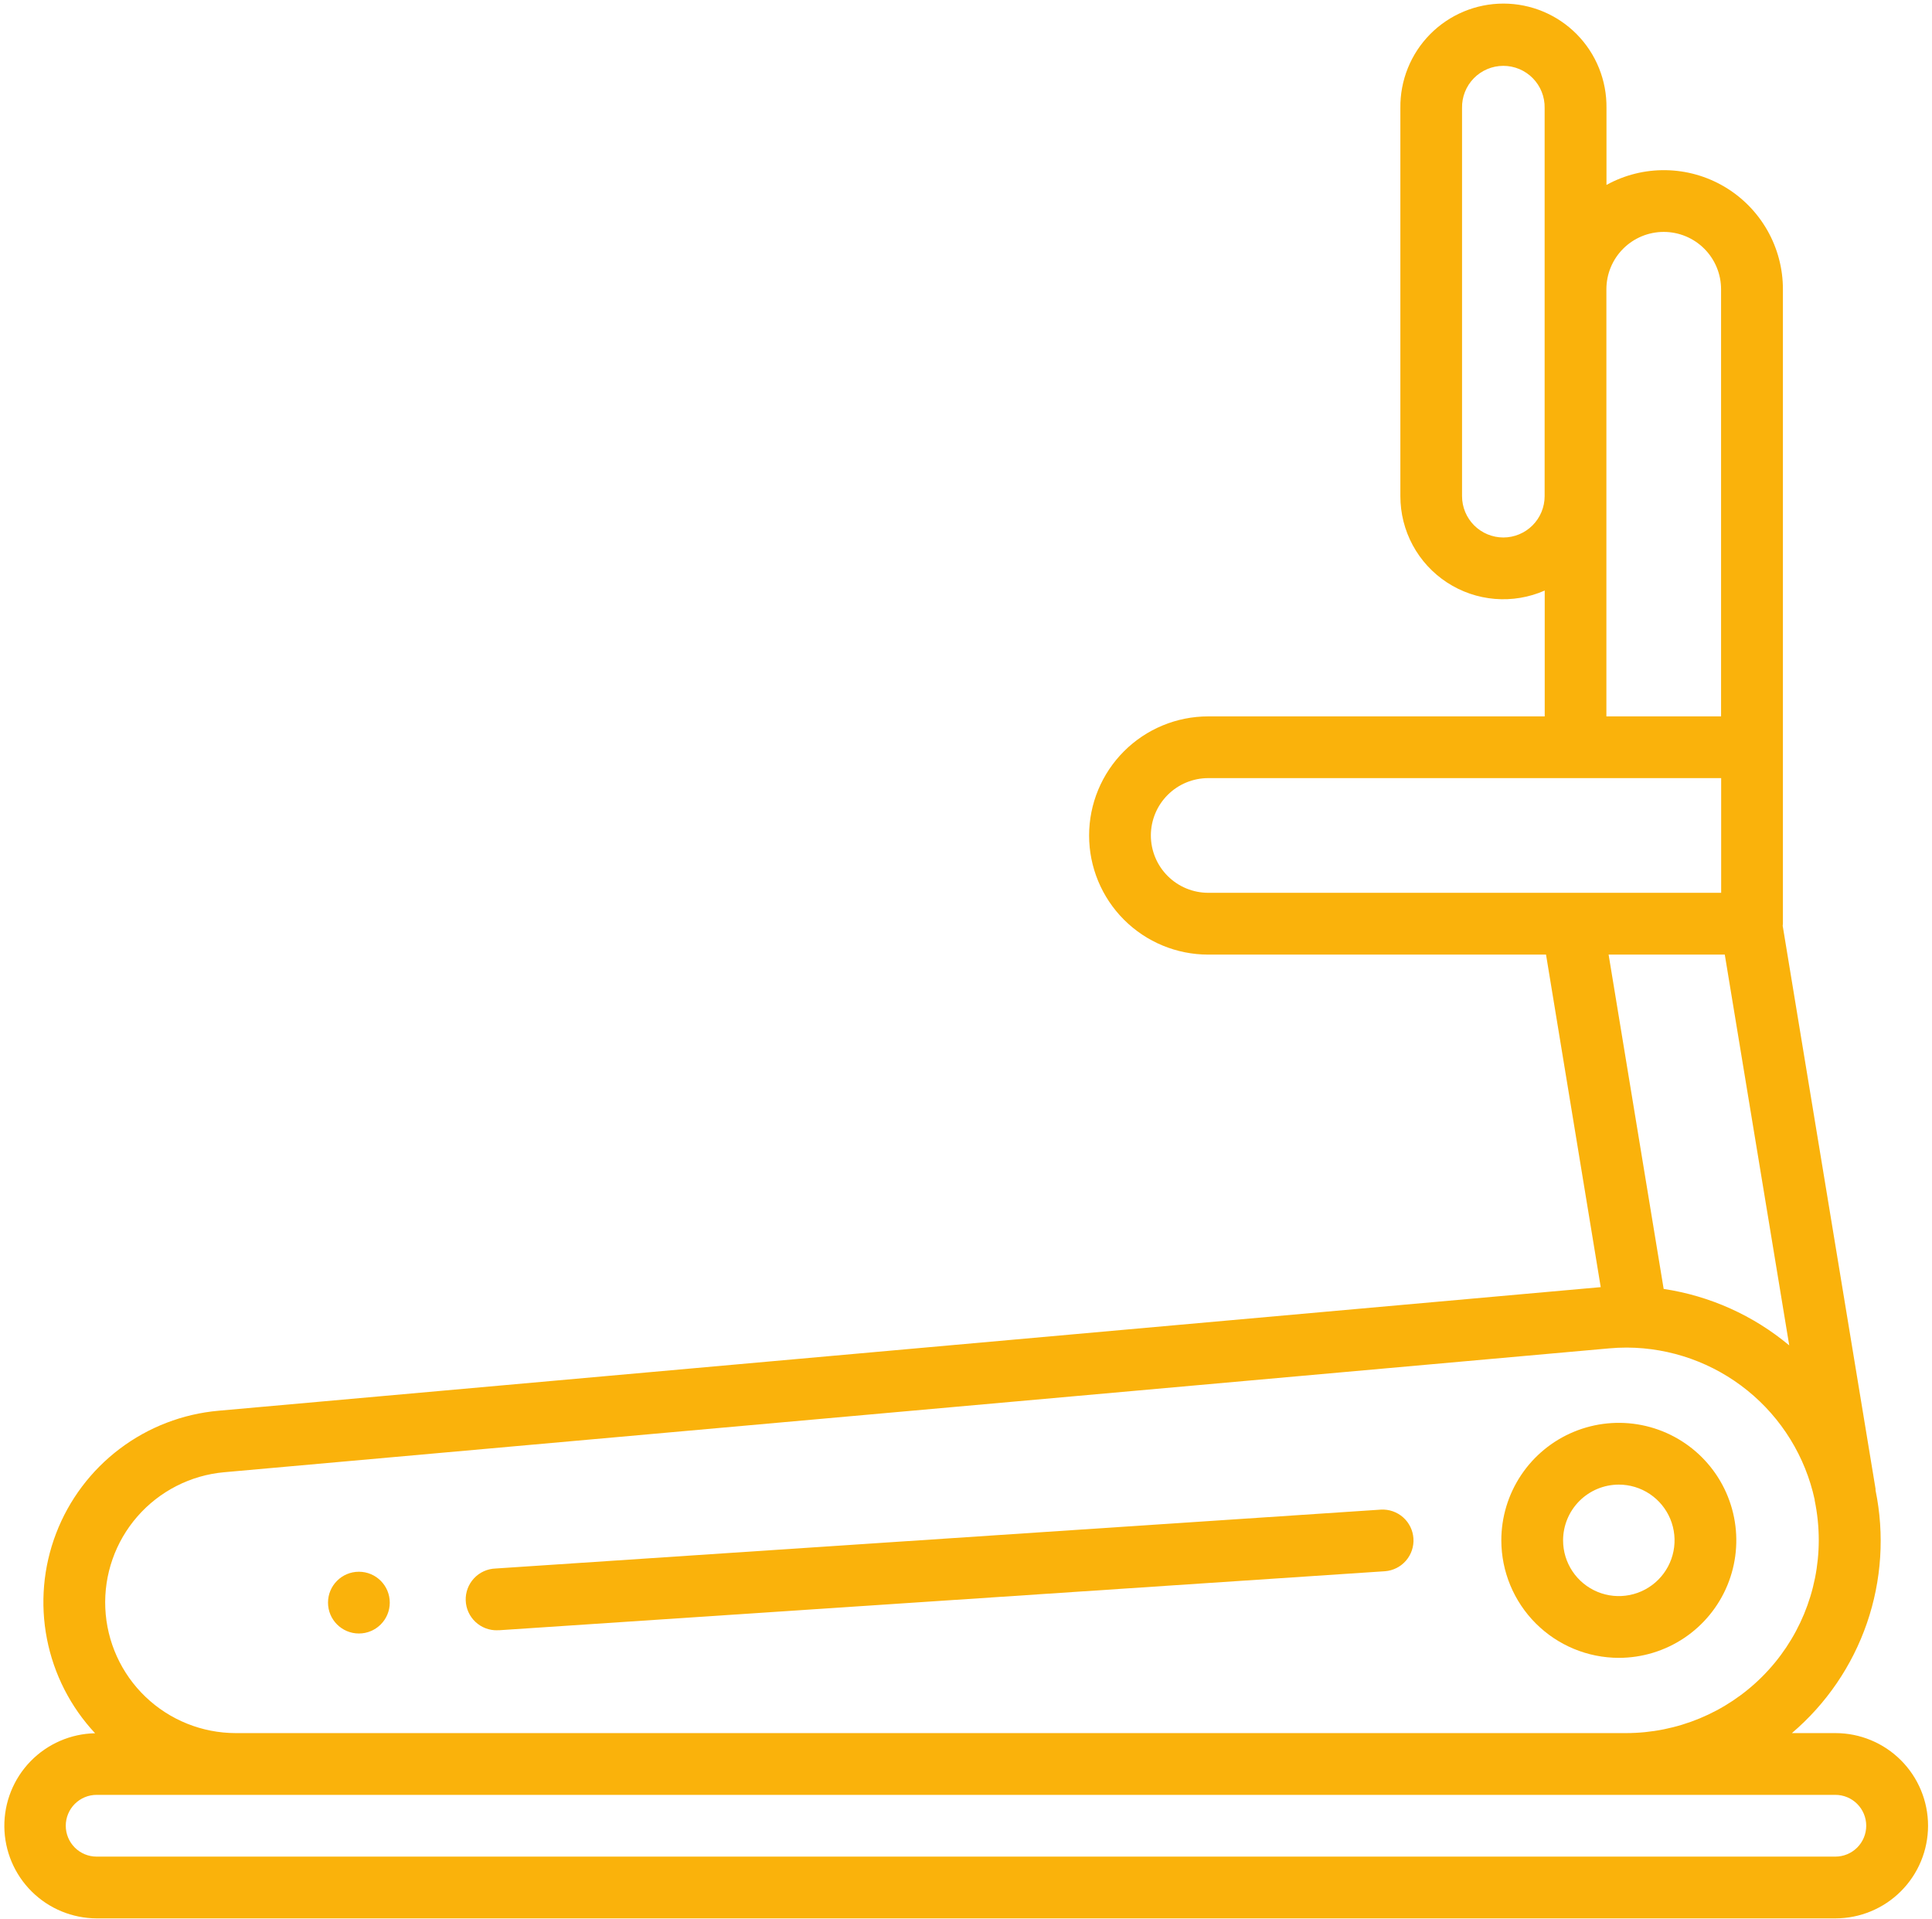 <?xml version="1.0" encoding="UTF-8"?> <svg xmlns="http://www.w3.org/2000/svg" width="438" height="435" viewBox="0 0 438 435" fill="none"> <path d="M416.089 392.88H406.237C414.037 386.243 419.911 377.633 423.247 367.95C426.583 358.266 427.258 347.865 425.201 337.832C425.201 337.724 425.201 337.616 425.201 337.508L404.153 209.872C404.153 209.712 404.201 209.556 404.201 209.392V65.572C404.204 60.88 402.983 56.269 400.659 52.194C398.336 48.118 394.99 44.718 390.951 42.33C386.913 39.942 382.322 38.648 377.63 38.577C372.939 38.505 368.311 39.657 364.201 41.92V24.484C364.241 21.39 363.667 18.32 362.511 15.45C361.355 12.58 359.641 9.968 357.468 7.766C355.294 5.564 352.705 3.816 349.851 2.622C346.996 1.429 343.933 0.814 340.839 0.814C337.745 0.814 334.682 1.429 331.827 2.622C328.973 3.816 326.384 5.564 324.21 7.766C322.037 9.968 320.323 12.58 319.167 15.45C318.011 18.32 317.436 21.39 317.477 24.484V112.484C317.473 116.366 318.437 120.187 320.283 123.602C322.128 127.017 324.797 129.918 328.046 132.042C331.295 134.165 335.023 135.445 338.891 135.765C342.76 136.084 346.647 135.434 350.201 133.872V162.4H273.909C266.748 162.4 259.881 165.245 254.817 170.308C249.754 175.372 246.909 182.239 246.909 189.4C246.909 196.561 249.754 203.429 254.817 208.492C259.881 213.556 266.748 216.4 273.909 216.4H350.497L362.897 291.784L49.561 319.8C41.431 320.518 33.667 323.506 27.152 328.423C20.638 333.34 15.637 339.989 12.718 347.61C9.799 355.232 9.081 363.521 10.644 371.531C12.208 379.541 15.99 386.951 21.561 392.916C16.036 393.023 10.776 395.306 6.924 399.268C3.071 403.23 0.937 408.552 0.985 414.078C1.033 419.604 3.259 424.888 7.18 428.783C11.1 432.678 16.399 434.869 21.925 434.88H416.105C421.675 434.88 427.016 432.668 430.954 428.729C434.892 424.791 437.105 419.45 437.105 413.88C437.105 408.311 434.892 402.969 430.954 399.031C427.016 395.093 421.675 392.88 416.105 392.88H416.089ZM340.821 121.844C338.339 121.842 335.959 120.855 334.203 119.101C332.448 117.346 331.46 114.966 331.457 112.484V24.484C331.431 23.238 331.654 22 332.113 20.842C332.572 19.683 333.258 18.628 334.13 17.738C335.001 16.848 336.042 16.141 337.191 15.658C338.34 15.175 339.573 14.927 340.819 14.927C342.065 14.927 343.298 15.175 344.447 15.658C345.596 16.141 346.637 16.848 347.508 17.738C348.38 18.628 349.066 19.683 349.525 20.842C349.984 22 350.207 23.238 350.181 24.484V112.484C350.178 114.966 349.191 117.345 347.436 119.099C345.681 120.854 343.302 121.841 340.821 121.844ZM364.181 112.484V65.572C364.181 62.124 365.551 58.818 367.989 56.38C370.427 53.942 373.733 52.572 377.181 52.572C380.629 52.572 383.935 53.942 386.373 56.38C388.811 58.818 390.181 62.124 390.181 65.572V162.4H364.181V112.484ZM260.909 189.392C260.913 185.946 262.284 182.641 264.721 180.204C267.158 177.767 270.462 176.396 273.909 176.392H390.201V202.392H273.909C270.462 202.388 267.158 201.017 264.721 198.58C262.284 196.143 260.913 192.839 260.909 189.392ZM391.021 216.392L405.633 304.988C397.497 298.192 387.648 293.764 377.165 292.188L364.685 216.4L391.021 216.392ZM50.809 333.744L364.777 305.668C366.124 305.543 367.466 305.482 368.805 305.484C378.769 305.521 388.422 308.957 396.168 315.226C403.914 321.494 409.288 330.219 411.401 339.956V340.06V340.116C412.02 343.099 412.331 346.138 412.329 349.184C412.316 360.769 407.709 371.876 399.517 380.068C391.325 388.26 380.218 392.867 368.633 392.88H53.445C45.82 392.873 38.492 389.927 32.984 384.654C27.477 379.382 24.214 372.189 23.874 364.572C23.535 356.954 26.145 349.5 31.161 343.758C36.178 338.016 43.215 334.43 50.809 333.744ZM416.089 420.88H21.909C20.052 420.88 18.272 420.143 16.959 418.83C15.646 417.517 14.909 415.737 14.909 413.88C14.909 412.024 15.646 410.243 16.959 408.93C18.272 407.618 20.052 406.88 21.909 406.88H416.089C417.945 406.88 419.726 407.618 421.039 408.93C422.351 410.243 423.089 412.024 423.089 413.88C423.089 415.737 422.351 417.517 421.039 418.83C419.726 420.143 417.945 420.88 416.089 420.88Z" fill="#FAB20B"></path> <path d="M366.999 375.821C372.268 375.821 377.418 374.258 381.799 371.331C386.18 368.403 389.594 364.242 391.609 359.374C393.625 354.506 394.151 349.15 393.122 343.983C392.093 338.815 389.555 334.069 385.828 330.345C382.101 326.62 377.354 324.085 372.186 323.059C367.018 322.033 361.662 322.563 356.795 324.581C351.928 326.599 347.769 330.016 344.844 334.398C341.92 338.781 340.36 343.932 340.363 349.201C340.375 356.26 343.185 363.027 348.179 368.017C353.172 373.007 359.94 375.813 366.999 375.821ZM366.999 336.549C369.498 336.549 371.94 337.29 374.018 338.677C376.095 340.065 377.715 342.038 378.672 344.346C379.629 346.654 379.88 349.193 379.394 351.644C378.907 354.095 377.705 356.346 375.94 358.114C374.174 359.882 371.924 361.087 369.474 361.576C367.024 362.065 364.484 361.818 362.175 360.864C359.866 359.91 357.891 358.293 356.501 356.217C355.11 354.141 354.366 351.699 354.363 349.201C354.362 345.848 355.693 342.631 358.062 340.259C360.432 337.887 363.646 336.552 366.999 336.549Z" fill="#FAB20B"></path> <path d="M112.812 369.553H113.284L314.008 356.185C315.843 356.039 317.546 355.176 318.749 353.783C319.953 352.39 320.559 350.58 320.437 348.743C320.315 346.906 319.474 345.192 318.097 343.97C316.72 342.749 314.918 342.119 313.08 342.217L112.352 355.569C110.495 355.63 108.739 356.426 107.47 357.782C106.2 359.138 105.521 360.942 105.582 362.799C105.643 364.655 106.439 366.412 107.795 367.681C109.151 368.951 110.955 369.63 112.812 369.569V369.553Z" fill="#FAB20B"></path> <path d="M81.363 370.301C85.229 370.301 88.363 367.167 88.363 363.301C88.363 359.435 85.229 356.301 81.363 356.301C77.497 356.301 74.363 359.435 74.363 363.301C74.363 367.167 77.497 370.301 81.363 370.301Z" fill="#FAB20B"></path> </svg> 